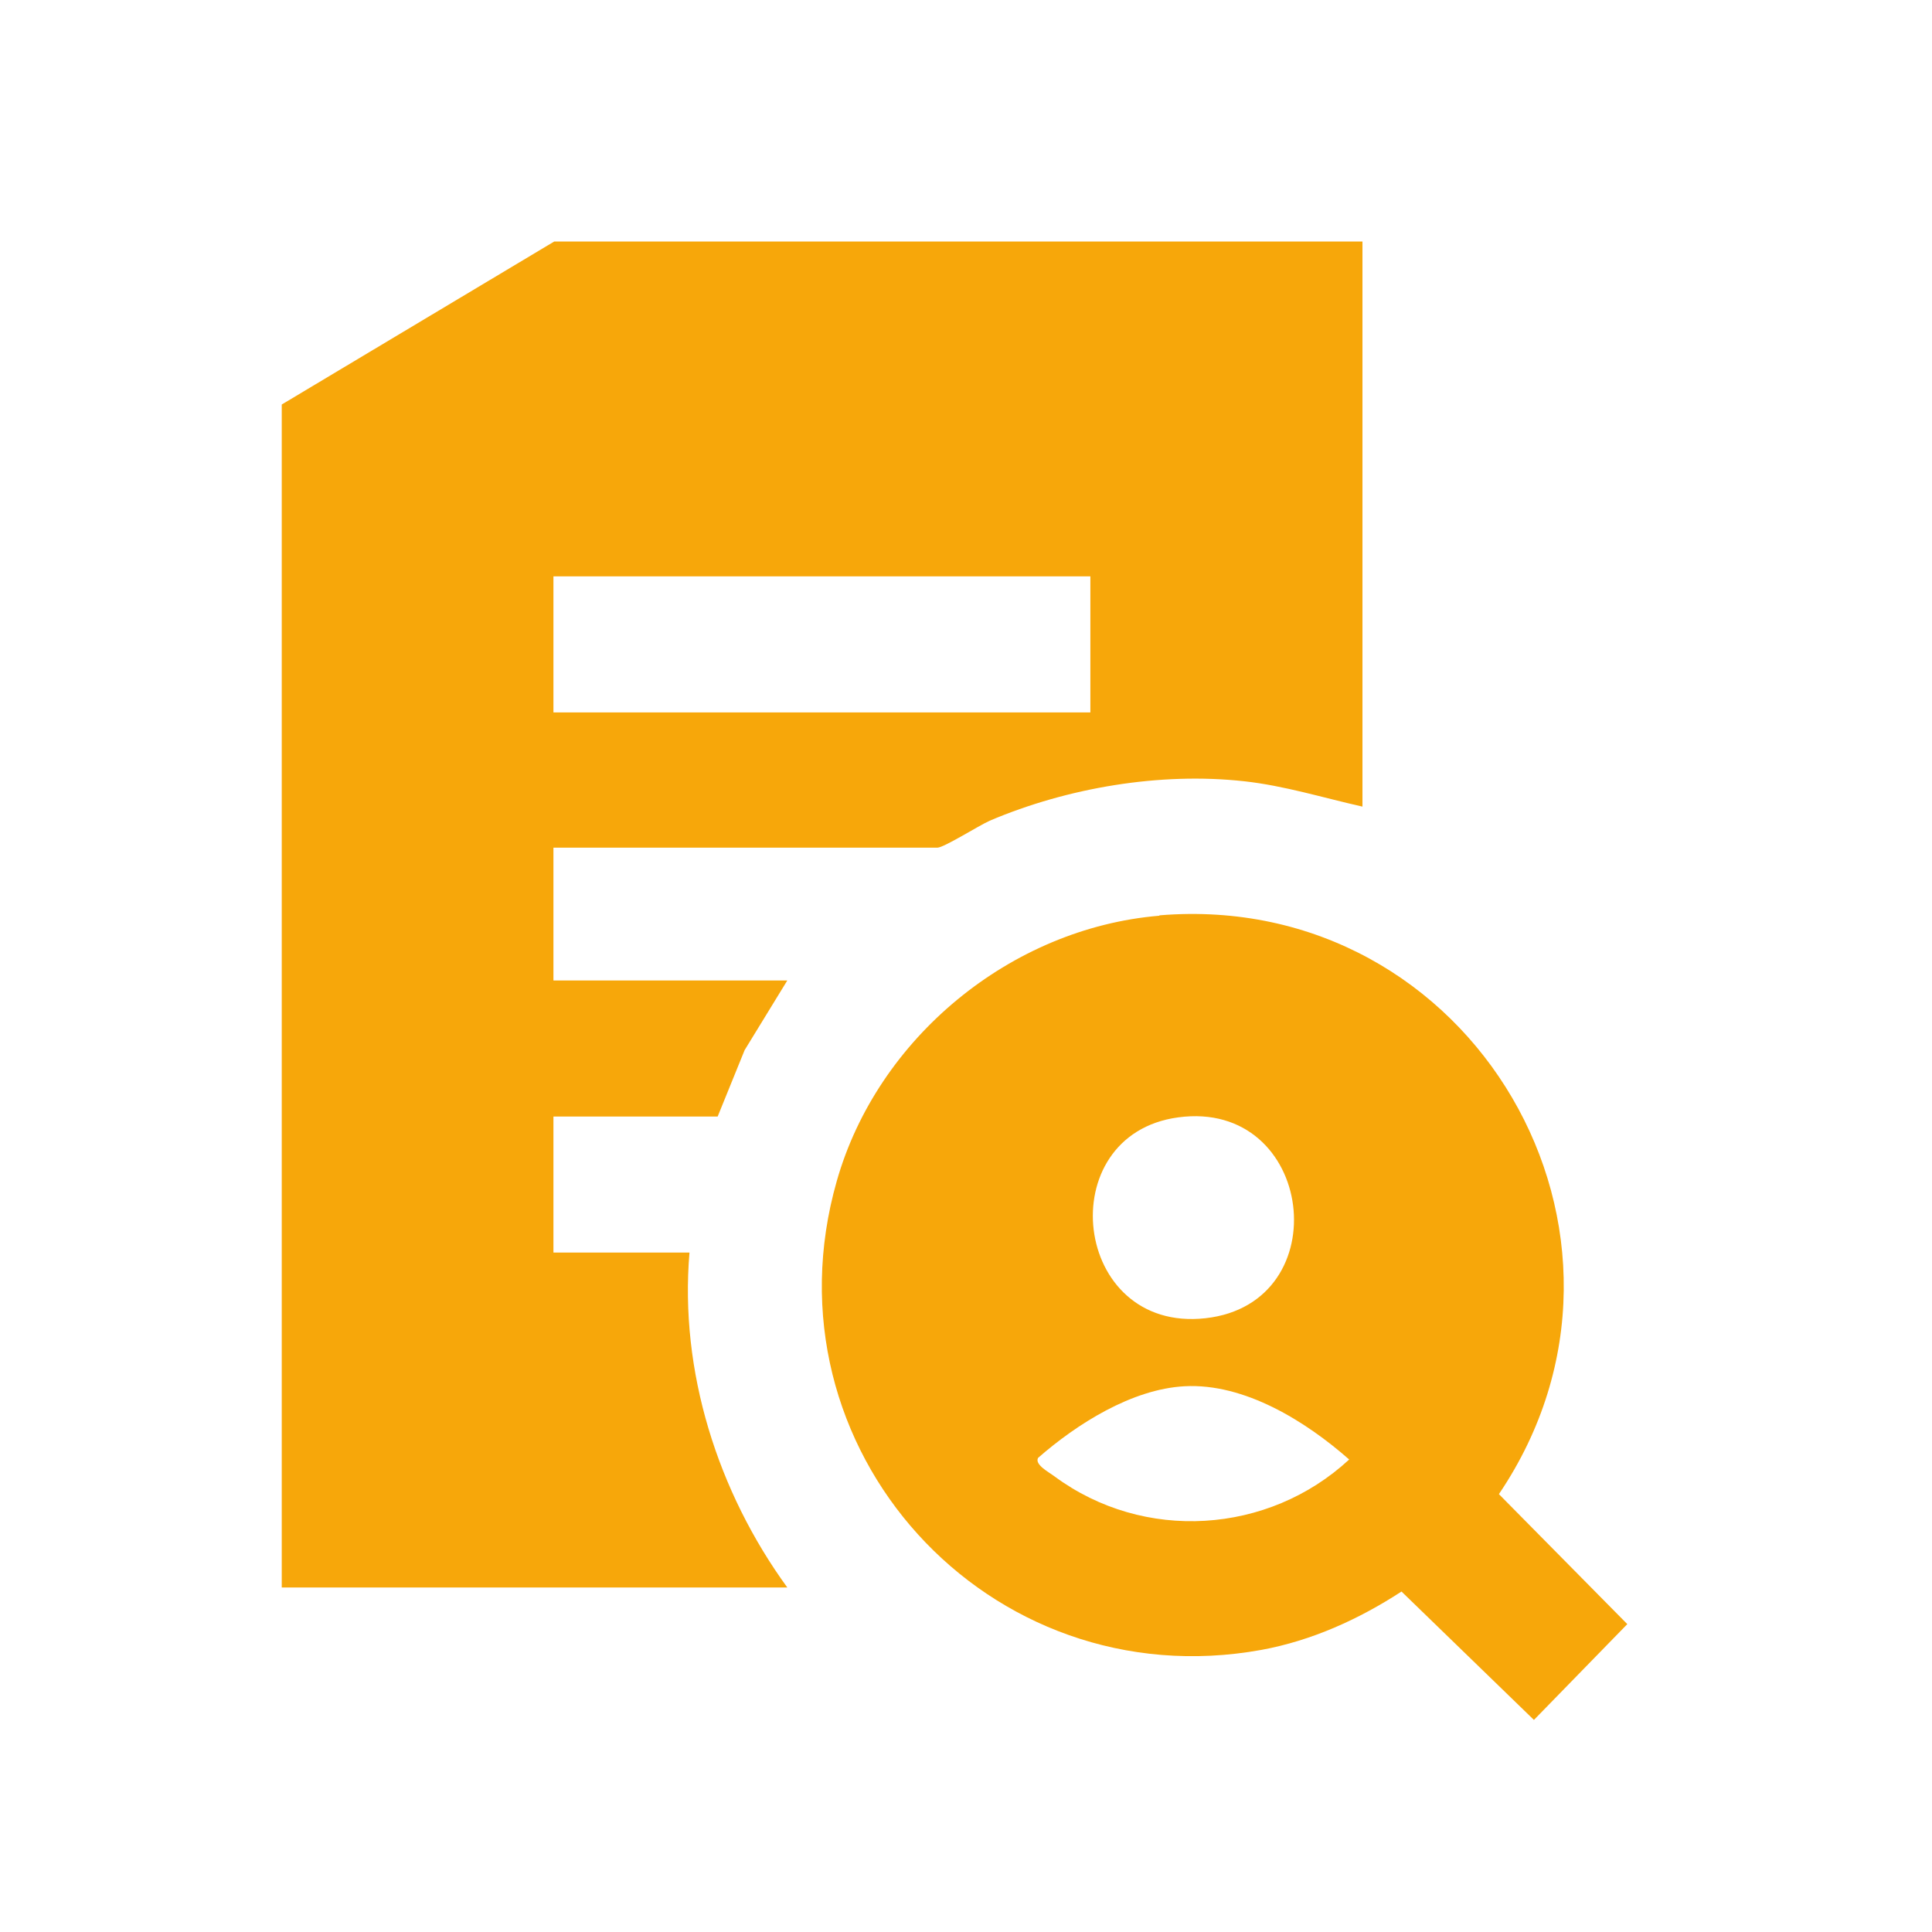<svg width="48" height="48" viewBox="0 0 48 48" fill="none" xmlns="http://www.w3.org/2000/svg">
<g clip-path="url(#clip0_4216_356)">
<path d="M28.81 22.741C36.58 22.101 41.59 30.681 37.24 37.121L40.43 40.351L38.11 42.731L34.82 39.541C33.76 40.231 32.59 40.761 31.34 40.991C24.55 42.221 18.89 35.991 20.79 29.341C21.8 25.791 25.11 23.061 28.8 22.751L28.81 22.741ZM29.27 27.761C26.09 28.191 26.63 33.121 29.95 32.751C33.27 32.381 32.66 27.301 29.27 27.761ZM29.43 34.441C28.12 34.511 26.75 35.381 25.79 36.221C25.7 36.391 26.07 36.581 26.2 36.681C28.42 38.321 31.51 38.121 33.52 36.261C32.44 35.311 30.92 34.361 29.43 34.441Z" fill="#F7A70A"/>
<path d="M13.77 6L7 10.05V39.44H19.56C17.83 37.06 16.88 34.07 17.13 31.12H13.75V27.74H17.83L18.5 26.09L19.56 24.36H13.75V21.06H23.29C23.45 21.06 24.32 20.51 24.59 20.39C26.52 19.57 28.82 19.18 30.91 19.41C31.91 19.52 32.87 19.82 33.85 20.04V6H13.77ZM27.09 17.7H13.75V14.32H27.09V17.7Z" fill="#F7A70A"/>
</g>
<defs>
<clipPath id="clip0_4216_356">
<rect width="33.43" height="36.73" fill="white" transform="translate(7 6)"/>
</clipPath>
</defs>
</svg>
